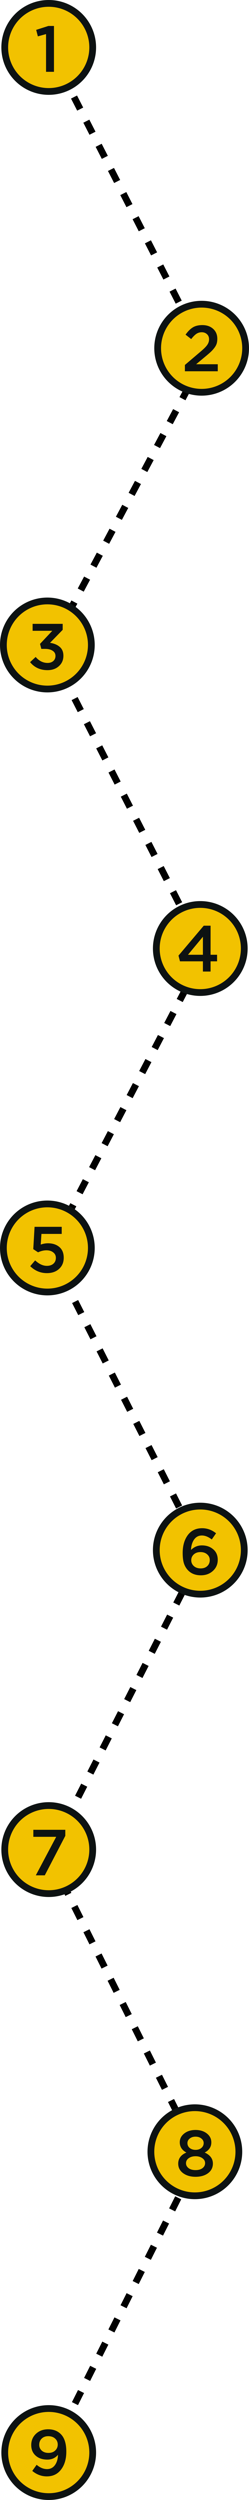 <?xml version="1.0" encoding="UTF-8"?> <svg xmlns="http://www.w3.org/2000/svg" width="184" height="1845" viewBox="0 0 184 1845" fill="none"> <path d="M36.5 36L151.051 260.142C151.645 261.306 151.634 262.688 151.02 263.842L37.479 477.16C36.866 478.313 36.853 479.693 37.447 480.857L150.063 701.662C150.651 702.815 150.644 704.182 150.046 705.329L37.451 921.177C36.854 922.321 36.846 923.683 37.43 924.835L148.582 1144.19C149.159 1145.33 149.158 1146.67 148.579 1147.81L36.914 1367.2C36.339 1368.33 36.334 1369.67 36.9 1370.8L146.106 1589.71C146.669 1590.84 146.667 1592.16 146.101 1593.29L36 1812.5" stroke="black" stroke-width="5" stroke-dasharray="10 10"></path> <circle cx="36" cy="35" r="32.5" fill="#F2C200" stroke="#0D1212" stroke-width="5"></circle> <circle cx="149" cy="257" r="32.5" fill="#F2C200" stroke="#0D1212" stroke-width="5"></circle> <circle cx="35" cy="476" r="32.5" fill="#F2C200" stroke="#0D1212" stroke-width="5"></circle> <circle cx="148" cy="700" r="32.5" fill="#F2C200" stroke="#0D1212" stroke-width="5"></circle> <circle cx="35" cy="921" r="32.5" fill="#F2C200" stroke="#0D1212" stroke-width="5"></circle> <circle cx="148" cy="1144" r="32.5" fill="#F2C200" stroke="#0D1212" stroke-width="5"></circle> <circle cx="36" cy="1365" r="32.5" fill="#F2C200" stroke="#0D1212" stroke-width="5"></circle> <circle cx="36" cy="1810" r="32.5" fill="#F2C200" stroke="#0D1212" stroke-width="5"></circle> <circle cx="144" cy="1588" r="32.5" fill="#F2C200" stroke="#0D1212" stroke-width="5"></circle> <path d="M34.028 53V25.16L27.98 26.84L26.732 22.04L35.756 19.16H39.884V53H34.028Z" fill="#0D1212"></path> <path d="M34.662 939.576C29.958 939.576 25.846 937.864 22.326 934.44L25.974 930.168C28.854 932.856 31.734 934.2 34.614 934.2C36.63 934.2 38.246 933.672 39.462 932.616C40.678 931.528 41.286 930.088 41.286 928.296C41.286 926.6 40.63 925.256 39.318 924.264C38.038 923.24 36.374 922.728 34.326 922.728C32.31 922.728 30.246 923.224 28.134 924.216L24.582 921.864L25.542 905.4H45.606V910.632H30.63L30.102 918.504C31.862 917.864 33.638 917.544 35.43 917.544C38.854 917.544 41.654 918.456 43.83 920.28C46.006 922.104 47.094 924.744 47.094 928.2C47.094 931.624 45.942 934.376 43.638 936.456C41.366 938.536 38.374 939.576 34.662 939.576Z" fill="#0D1212"></path> <path d="M136.633 274V269.344L148.201 259.504C150.569 257.52 152.201 255.888 153.097 254.608C154.025 253.296 154.489 251.904 154.489 250.432C154.489 248.832 153.977 247.568 152.953 246.64C151.929 245.68 150.633 245.2 149.065 245.2C147.593 245.2 146.265 245.6 145.081 246.4C143.929 247.2 142.665 248.48 141.289 250.24L137.113 246.976C138.841 244.544 140.617 242.768 142.441 241.648C144.297 240.496 146.649 239.92 149.497 239.92C152.793 239.92 155.465 240.848 157.513 242.704C159.561 244.56 160.585 247.008 160.585 250.048C160.585 251.36 160.425 252.544 160.105 253.6C159.785 254.624 159.209 255.68 158.377 256.768C157.577 257.824 156.697 258.8 155.737 259.696C154.809 260.56 153.513 261.68 151.849 263.056L144.937 268.816H160.921V274H136.633Z" fill="#0D1212"></path> <path d="M148.426 1162.58C144.554 1162.58 141.45 1161.41 139.114 1159.07C137.738 1157.7 136.698 1156.02 135.994 1154.03C135.322 1152.02 134.986 1149.38 134.986 1146.11C134.986 1140.77 136.234 1136.38 138.73 1132.96C141.258 1129.54 144.81 1127.82 149.386 1127.82C153.13 1127.82 156.554 1129.07 159.658 1131.57L156.49 1136.13C153.962 1134.18 151.53 1133.2 149.194 1133.2C146.762 1133.2 144.842 1134.19 143.434 1136.18C142.058 1138.13 141.29 1140.69 141.13 1143.86C143.434 1141.62 146.106 1140.5 149.146 1140.5C152.538 1140.5 155.338 1141.46 157.546 1143.38C159.786 1145.26 160.906 1147.86 160.906 1151.15C160.906 1154.45 159.706 1157.18 157.306 1159.36C154.938 1161.5 151.978 1162.58 148.426 1162.58ZM148.282 1157.49C150.33 1157.49 151.962 1156.91 153.178 1155.76C154.394 1154.61 155.002 1153.12 155.002 1151.3C155.002 1149.6 154.362 1148.21 153.082 1147.12C151.834 1146 150.186 1145.44 148.138 1145.44C146.09 1145.44 144.442 1146.02 143.194 1147.17C141.946 1148.32 141.322 1149.74 141.322 1151.44C141.322 1153.17 141.962 1154.61 143.242 1155.76C144.522 1156.91 146.202 1157.49 148.282 1157.49Z" fill="#0D1212"></path> <path d="M35.092 494.576C29.748 494.576 25.46 492.608 22.228 488.672L26.356 484.832C28.852 487.776 31.796 489.248 35.188 489.248C36.884 489.248 38.276 488.784 39.364 487.856C40.452 486.896 40.996 485.632 40.996 484.064C40.996 482.432 40.292 481.168 38.884 480.272C37.508 479.344 35.636 478.88 33.268 478.88H30.532L29.572 475.184L38.644 465.536H24.1V460.4H46.324V464.816L36.964 474.416C39.908 474.832 42.292 475.824 44.116 477.392C45.94 478.928 46.852 481.12 46.852 483.968C46.852 487.072 45.748 489.616 43.54 491.6C41.364 493.584 38.548 494.576 35.092 494.576Z" fill="#0D1212"></path> <path d="M26.463 1384L41.535 1355.58H24.639V1350.4H48.255V1354.86L33.087 1384H26.463Z" fill="#0D1212"></path> <path d="M34.602 1827.58C30.666 1827.58 27.082 1826.23 23.85 1823.54L27.066 1819.03C29.562 1821.14 32.122 1822.2 34.746 1822.2C37.178 1822.2 39.114 1821.24 40.554 1819.32C41.994 1817.37 42.762 1814.81 42.858 1811.64C40.874 1814.01 38.25 1815.19 34.986 1815.19C31.402 1815.19 28.522 1814.22 26.346 1812.26C24.17 1810.31 23.082 1807.7 23.082 1804.44C23.082 1801.11 24.25 1798.34 26.586 1796.14C28.922 1793.93 31.93 1792.82 35.61 1792.82C39.45 1792.82 42.554 1794.01 44.922 1796.38C47.642 1799.1 49.002 1803.4 49.002 1809.29C49.002 1814.76 47.706 1819.18 45.114 1822.54C42.554 1825.9 39.05 1827.58 34.602 1827.58ZM30.858 1808.57C32.106 1809.69 33.77 1810.25 35.85 1810.25C37.93 1810.25 39.578 1809.66 40.794 1808.47C42.042 1807.29 42.666 1805.83 42.666 1804.1C42.666 1802.31 42.026 1800.84 40.746 1799.69C39.466 1798.5 37.77 1797.91 35.658 1797.91C33.61 1797.91 31.978 1798.52 30.762 1799.74C29.578 1800.92 28.986 1802.42 28.986 1804.25C28.986 1806.01 29.61 1807.45 30.858 1808.57Z" fill="#0D1212"></path> <path d="M149.94 717V709.464H132.996L131.892 705.24L150.564 683.16H155.604V704.616H160.404V709.464H155.604V717H149.94ZM138.9 704.616H149.94V691.32L138.9 704.616Z" fill="#0D1212"></path> <path d="M144.503 1606.48C140.791 1606.48 137.719 1605.58 135.287 1603.79C132.887 1602 131.687 1599.66 131.687 1596.78C131.687 1593.01 133.703 1590.27 137.735 1588.58C134.471 1586.85 132.839 1584.32 132.839 1580.99C132.839 1578.4 133.943 1576.24 136.151 1574.51C138.359 1572.78 141.143 1571.92 144.503 1571.92C147.863 1571.92 150.647 1572.78 152.855 1574.51C155.063 1576.24 156.167 1578.43 156.167 1581.09C156.167 1584.35 154.535 1586.85 151.271 1588.58C155.303 1590.43 157.319 1593.15 157.319 1596.74C157.319 1599.68 156.119 1602.05 153.719 1603.84C151.319 1605.6 148.247 1606.48 144.503 1606.48ZM140.183 1585.22C141.335 1586.14 142.775 1586.61 144.503 1586.61C146.231 1586.61 147.655 1586.14 148.775 1585.22C149.927 1584.26 150.503 1583.04 150.503 1581.57C150.503 1580.26 149.943 1579.15 148.823 1578.26C147.703 1577.33 146.263 1576.86 144.503 1576.86C142.743 1576.86 141.303 1577.33 140.183 1578.26C139.063 1579.15 138.503 1580.27 138.503 1581.62C138.503 1583.09 139.063 1584.29 140.183 1585.22ZM139.367 1600.1C140.647 1601.06 142.359 1601.54 144.503 1601.54C146.647 1601.54 148.359 1601.06 149.639 1600.1C150.919 1599.1 151.559 1597.87 151.559 1596.4C151.559 1594.9 150.887 1593.68 149.543 1592.75C148.199 1591.79 146.519 1591.31 144.503 1591.31C142.487 1591.31 140.807 1591.79 139.463 1592.75C138.119 1593.68 137.447 1594.93 137.447 1596.5C137.447 1597.9 138.087 1599.1 139.367 1600.1Z" fill="#0D1212"></path> </svg> 